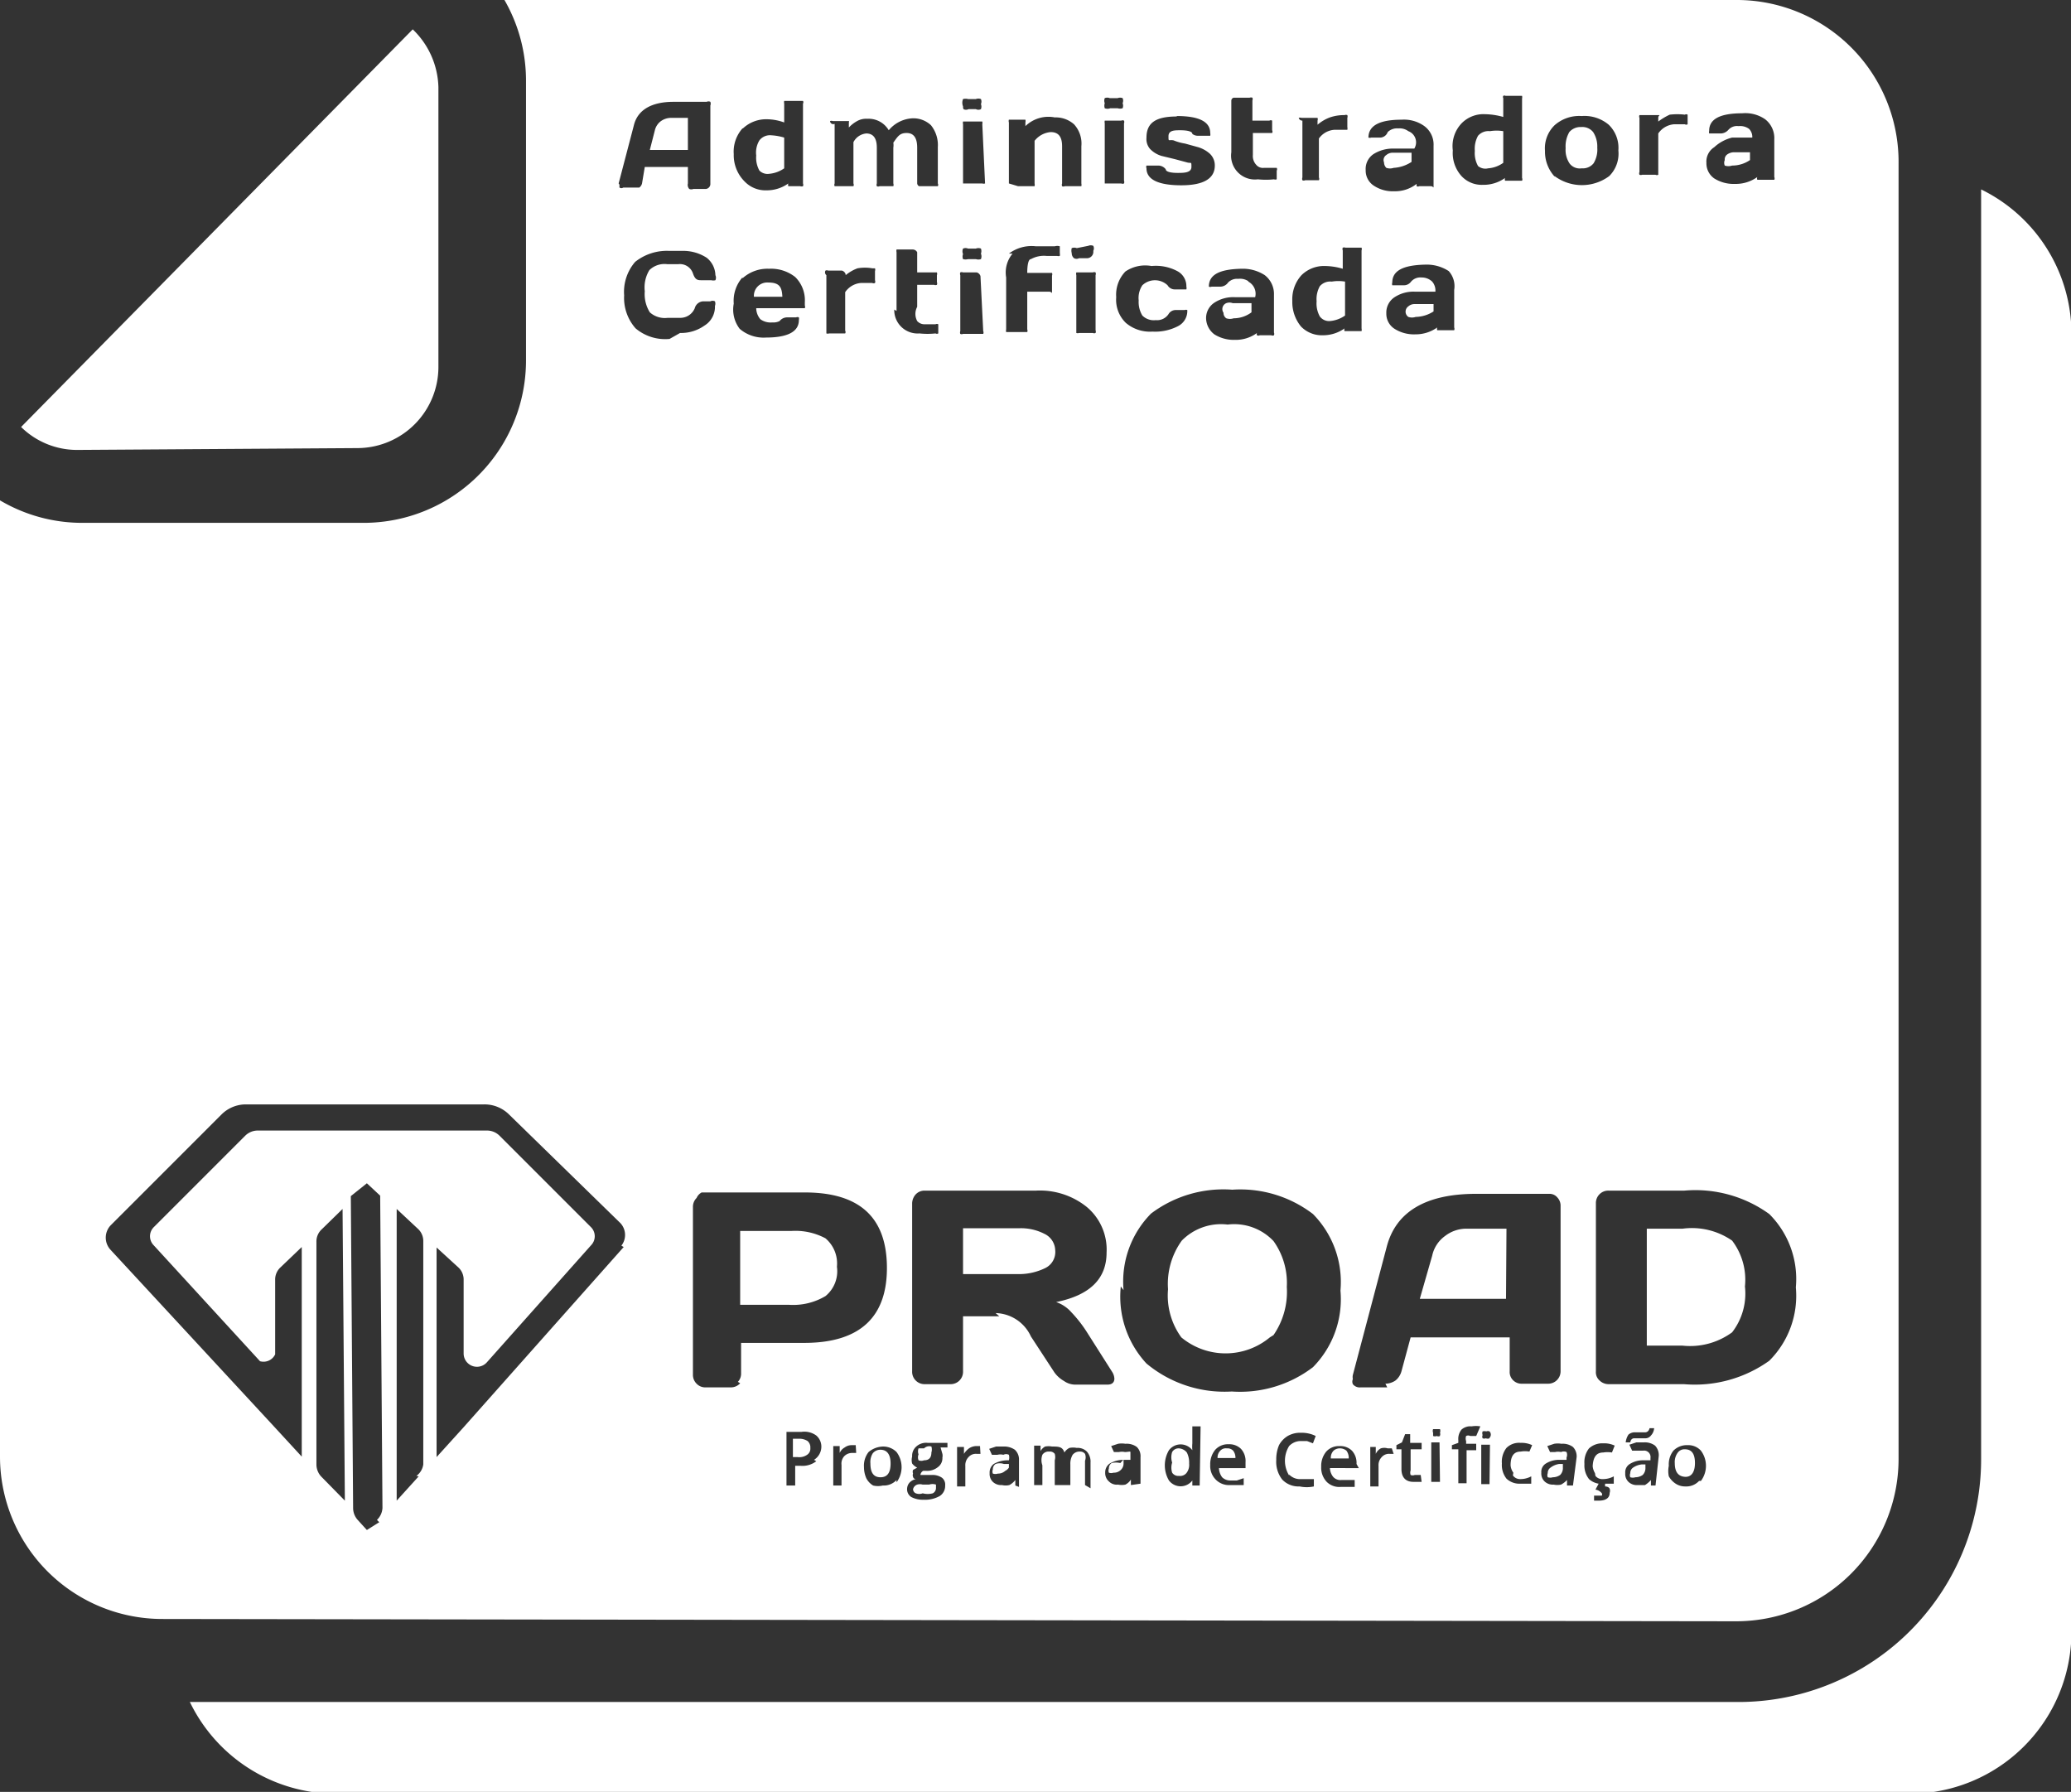 <svg xmlns="http://www.w3.org/2000/svg" viewBox="0 0 45.16 39.07"><rect x="0" y="0" width="45.16" height="39.07" fill="#333333" stroke="none"/><defs><style>.cls-1{fill:#fff;}</style></defs><title>logo-proad-w</title><g id="Layer_2" data-name="Layer 2"><g id="Camada_1" data-name="Camada 1"><path class="cls-1" d="M43.2,4.13l0,27.69a5.29,5.29,0,0,1-5.3,5.29l-33.76,0a3.54,3.54,0,0,0,3.15,2l34.34,0a3.53,3.53,0,0,0,3.54-3.52l0-28.25A3.51,3.51,0,0,0,43.2,4.13Z"/><path class="cls-1" d="M29.22,31.58a.2.2,0,0,0-.14.05.22.22,0,0,0-.06.17h.39a.26.26,0,0,0-.05-.17A.22.22,0,0,0,29.22,31.58Z"/><path class="cls-1" d="M29,7a.67.67,0,0,0,.33-.12V6.14a.88.88,0,0,0-.29,0,.3.3,0,0,0-.26.1.58.58,0,0,0-.07.33.58.58,0,0,0,.07.33A.25.25,0,0,0,29,7Z"/><path class="cls-1" d="M16.75,6.16a.29.29,0,0,0-.31.31h.62C17.05,6.26,17,6.16,16.75,6.16Z"/><path class="cls-1" d="M26.75,31.58a.16.16,0,0,0-.14.05.21.21,0,0,0-.06.16h.39a.25.25,0,0,0-.05-.16A.17.17,0,0,0,26.75,31.58Z"/><path class="cls-1" d="M30.18,3.54a.17.17,0,0,0,.05.12.25.25,0,0,0,.16,0,.79.79,0,0,0,.39-.13v-.2h-.4a.21.21,0,0,0-.15.05A.13.13,0,0,0,30.18,3.54Z"/><path class="cls-1" d="M19.2,31.61a.21.21,0,0,0-.17.08.36.36,0,0,0-.05.22c0,.2.07.3.22.3s.22-.1.22-.3S19.34,31.61,19.2,31.61Z"/><path class="cls-1" d="M26.68,6.82a.14.14,0,0,0,.06.12.25.25,0,0,0,.16,0,.65.65,0,0,0,.39-.13v-.2h-.41a.2.2,0,0,0-.14,0A.14.14,0,0,0,26.68,6.82Z"/><path class="cls-1" d="M32.85,26.79H32a.76.76,0,0,0-.49.16.71.71,0,0,0-.28.43l-.27.94h1.88Z"/><path class="cls-1" d="M22.77,26.9a1.12,1.12,0,0,0-.53-.12H21v1h1.25a1.3,1.3,0,0,0,.54-.13.39.39,0,0,0,.22-.39A.41.41,0,0,0,22.77,26.9Z"/><path class="cls-1" d="M16.77,3.79a.67.67,0,0,0,.33-.12V3a1.19,1.19,0,0,0-.28-.05.29.29,0,0,0-.26.11.51.51,0,0,0-.07.33.58.58,0,0,0,.07.33A.25.25,0,0,0,16.77,3.79Z"/><path class="cls-1" d="M25.71,31.58a.16.16,0,0,0-.15.08.37.37,0,0,0,0,.23.36.36,0,0,0,0,.22.16.16,0,0,0,.15.07.18.18,0,0,0,.16-.06.29.29,0,0,0,.06-.21v0a.48.48,0,0,0-.05-.24A.24.24,0,0,0,25.71,31.58Z"/><path class="cls-1" d="M21.89,31.92a.28.28,0,0,0-.18,0,.14.14,0,0,0-.06.12.12.12,0,0,0,0,.09.18.18,0,0,0,.11,0,.23.23,0,0,0,.16-.06A.2.2,0,0,0,22,32v-.08Z"/><path class="cls-1" d="M24.43,31.9a.41.41,0,0,0-.19,0,.14.14,0,0,0-.06.12.13.13,0,0,0,0,.09.15.15,0,0,0,.1,0,.21.21,0,0,0,.16-.06.19.19,0,0,0,.06-.15v-.08Z"/><path class="cls-1" d="M27.77,29.11a1.66,1.66,0,0,0,.29-1.05,1.57,1.57,0,0,0-.29-1,1.18,1.18,0,0,0-1-.36,1.2,1.2,0,0,0-1,.35,1.61,1.61,0,0,0-.3,1.06,1.55,1.55,0,0,0,.29,1.05,1.51,1.51,0,0,0,1.93,0Z"/><path class="cls-1" d="M20.15,31.58c-.06,0-.1,0-.12,0a.18.18,0,0,0,0,.13.17.17,0,0,0,0,.13.16.16,0,0,0,.12,0c.11,0,.16-.06.16-.17a.22.22,0,0,0,0-.13A.16.16,0,0,0,20.15,31.58Z"/><path class="cls-1" d="M19.91,32.47a.1.1,0,0,0,.06.09.21.21,0,0,0,.15,0,.43.43,0,0,0,.22,0,.13.13,0,0,0,.07-.11s0-.07,0-.08a.24.24,0,0,0-.15,0h-.14a.21.21,0,0,0-.12,0A.14.14,0,0,0,19.91,32.47Z"/><path class="cls-1" d="M18,28.26a.7.7,0,0,0,.25-.64A.72.72,0,0,0,18,27a1.39,1.39,0,0,0-.75-.16H16.14l0,1.61h1.07A1.38,1.38,0,0,0,18,28.26Z"/><path class="cls-1" d="M37.61,3.49a.15.15,0,0,0,0,.12.25.25,0,0,0,.16,0,.69.69,0,0,0,.39-.12V3.32H37.8a.26.26,0,0,0-.14.05A.13.13,0,0,0,37.61,3.49Z"/><path class="cls-1" d="M15,2.57h-.37a.38.38,0,0,0-.23.08.35.35,0,0,0-.12.19l-.11.43H15Z"/><path class="cls-1" d="M36.74,31.6a.18.18,0,0,0-.16.08.34.34,0,0,0-.06.22c0,.2.08.29.22.3s.22-.1.22-.3S36.89,31.6,36.74,31.6Z"/><path class="cls-1" d="M41.4,31.82l0-28.25A3.53,3.53,0,0,0,37.91,0L11,0a3.52,3.52,0,0,1,.47,1.77v6.1A3.54,3.54,0,0,1,7.9,11.4H1.79A3.52,3.52,0,0,1,0,10.91L0,31.76A3.54,3.54,0,0,0,3.53,35.3l34.33.05A3.54,3.54,0,0,0,41.4,31.82Zm-2.82-2.15a2.79,2.79,0,0,1-1.86.51H35.08a.28.28,0,0,1-.2-.08.24.24,0,0,1-.08-.2V26.24a.27.27,0,0,1,.28-.28h1.65a2.75,2.75,0,0,1,1.85.51,2,2,0,0,1,.58,1.6A2,2,0,0,1,38.58,29.67Zm-2.51,1.47a.26.26,0,0,1-.07.16.15.15,0,0,1-.13.06h-.06l-.06,0-.06,0h-.06s-.07,0-.08.09h-.1a.38.38,0,0,1,.06-.17.21.21,0,0,1,.13-.05h.07l.06,0,.06,0,.05,0s.07,0,.09-.09ZM38.14,2.81a.33.33,0,0,0-.23-.06.25.25,0,0,0-.22.08.23.23,0,0,1-.16.08h-.2l-.06,0a.14.14,0,0,1,0-.06c0-.25.23-.38.72-.38a.76.76,0,0,1,.5.13.52.52,0,0,1,.2.44v.82a.07.07,0,0,1,0,.06l-.06,0h-.25l-.06,0a.07.07,0,0,1,0-.06v0a.81.81,0,0,1-.49.15.79.79,0,0,1-.45-.12.4.4,0,0,1-.17-.34.37.37,0,0,1,.17-.34A.88.88,0,0,1,37.77,3h.44A.25.25,0,0,0,38.14,2.81Zm-2.39-.3.06,0h.29s0,0,.06,0,0,0,0,.06v.08a1.38,1.38,0,0,1,.25-.15,1.44,1.44,0,0,1,.33,0,.06.06,0,0,1,.06,0s0,0,0,0v.21a.05.05,0,0,1,0,0,.06.06,0,0,1-.06,0h-.24a.46.46,0,0,0-.34.2v.85s0,0,0,.05a.06.06,0,0,1-.06,0h-.29a.08.08,0,0,1-.06,0,.07.07,0,0,1,0-.06V2.57A.07.07,0,0,1,35.75,2.51Zm-3.87.17a.67.67,0,0,1,.51-.19,1.55,1.55,0,0,1,.39.06V2.14a.05.05,0,0,1,0-.05.05.05,0,0,1,.05,0h.3l.06,0a.14.14,0,0,1,0,.06V3.88a.07.07,0,0,1,0,.06l-.06,0h-.25l-.06,0a.07.07,0,0,1,0-.06v0a.81.81,0,0,1-.49.15.6.6,0,0,1-.46-.19.75.75,0,0,1-.19-.56A.72.72,0,0,1,31.88,2.68Zm-.17,3.64v.82a.08.08,0,0,1,0,.06l-.06,0h-.26l-.05,0a.09.09,0,0,1,0-.06v0a.81.81,0,0,1-.48.15.79.79,0,0,1-.45-.12.39.39,0,0,1-.18-.34.4.4,0,0,1,.18-.35.75.75,0,0,1,.45-.12h.44a.3.3,0,0,0-.07-.22A.33.33,0,0,0,31,6.05a.27.27,0,0,0-.23.09.19.19,0,0,1-.16.08h-.19l-.06,0a.09.09,0,0,1,0-.06c0-.26.24-.38.72-.39a.88.88,0,0,1,.51.14A.49.49,0,0,1,31.71,6.32Zm-1-3.46a.32.32,0,0,0-.22-.06.29.29,0,0,0-.23.08A.18.18,0,0,1,30.1,3h-.2a.09.09,0,0,1-.06,0,.08.08,0,0,1,0,0q0-.39.72-.39a.76.76,0,0,1,.5.14.5.5,0,0,1,.2.43v.82s0,0,0,.06,0,0-.06,0h-.25a.07.07,0,0,1-.06,0s0,0,0-.05v0a.76.76,0,0,1-.49.16.74.74,0,0,1-.44-.12.39.39,0,0,1-.18-.34.39.39,0,0,1,.17-.35.79.79,0,0,1,.45-.12h.44A.26.26,0,0,0,30.71,2.86Zm-2.39-.29a.09.09,0,0,1,.06,0h.29l.06,0a.09.09,0,0,1,0,.06v.09A.87.87,0,0,1,29,2.56a.93.93,0,0,1,.32-.05.08.08,0,0,1,.06,0,.09.09,0,0,1,0,.06v.2a.14.14,0,0,1,0,.06l-.06,0H29.1a.45.45,0,0,0-.34.19v.85a.07.07,0,0,1,0,.06l0,0h-.3a.07.07,0,0,1-.06,0,.08.08,0,0,1,0-.06V2.63A.08.08,0,0,1,28.32,2.57ZM28.38,6a.7.7,0,0,1,.52-.2,1.42,1.42,0,0,1,.38.06v-.4a.08.08,0,0,1,0-.06.09.09,0,0,1,.06,0h.3l.05,0a.09.09,0,0,1,0,.06V7.16a.14.14,0,0,1,0,.06l-.06,0h-.25l-.06,0a.07.07,0,0,1,0-.06v0a.81.81,0,0,1-.48.15.63.63,0,0,1-.47-.19.84.84,0,0,1-.19-.56A.78.78,0,0,1,28.38,6ZM26.9,2.13s0,0,.05,0h.3a.09.09,0,0,1,.06,0,.08.08,0,0,1,0,.06v.44h.37a.06.06,0,0,1,.06,0s0,0,0,.05v.16a.06.06,0,0,1,0,.06s0,0-.05,0h-.37v.48a.28.28,0,0,0,.07.21.19.19,0,0,0,.17.07h.23s0,0,.05,0a.06.06,0,0,1,0,.06v.14s0,0,0,.05a.09.09,0,0,1-.06,0,1.69,1.69,0,0,1-.35,0,.52.52,0,0,1-.58-.59V2.19A.07.07,0,0,1,26.9,2.13Zm.32,4A.33.33,0,0,0,27,6.08a.27.27,0,0,0-.22.08.21.21,0,0,1-.16.09h-.2a.07.07,0,0,1-.06,0s0,0,0,0c0-.26.23-.38.71-.39a.88.88,0,0,1,.51.14.52.52,0,0,1,.2.43v.82a.08.08,0,0,1,0,.06.07.07,0,0,1-.06,0h-.25a.06.06,0,0,1-.06,0,.05.05,0,0,1,0-.05v0a.78.78,0,0,1-.48.15.79.79,0,0,1-.45-.12.45.45,0,0,1-.18-.34.4.4,0,0,1,.18-.35.75.75,0,0,1,.45-.12h.44A.3.3,0,0,0,27.22,6.14Zm-1.56-3.6c.48,0,.73.12.73.37a.14.14,0,0,1,0,.06l-.06,0h-.2A.2.2,0,0,1,26,2.92c0-.06-.13-.08-.26-.08s-.26,0-.26.13,0,.07.11.09a1.09,1.09,0,0,0,.25.07l.29.08a.68.68,0,0,1,.25.14.35.35,0,0,1,.11.26c0,.28-.24.43-.73.43S25,3.92,25,3.67a.08.08,0,0,1,0-.06s0,0,.06,0h.2a.21.21,0,0,1,.16.08c0,.06.13.08.26.08s.3,0,.3-.13,0-.07-.1-.1l-.26-.07-.29-.07a.58.58,0,0,1-.25-.15A.33.33,0,0,1,25,3C25,2.68,25.2,2.54,25.66,2.54ZM25.11,5.8a1,1,0,0,1,.56.11.37.37,0,0,1,.2.34.11.11,0,0,1,0,.06l-.06,0h-.2a.18.18,0,0,1-.15-.09.4.4,0,0,0-.55,0,.5.5,0,0,0-.08.33.57.57,0,0,0,.08.33.35.35,0,0,0,.29.1.3.3,0,0,0,.28-.13.18.18,0,0,1,.15-.09h.2a.09.09,0,0,1,.06,0,.08.08,0,0,1,0,0,.37.37,0,0,1-.2.35,1.08,1.08,0,0,1-.56.12.81.81,0,0,1-.58-.19.7.7,0,0,1-.21-.56.73.73,0,0,1,.2-.56A.77.77,0,0,1,25.11,5.8ZM24.51,4a.07.07,0,0,1-.06,0h-.3l-.06,0a.08.08,0,0,1,0,0V2.69a.14.14,0,0,1,0-.06l.06,0h.3a.07.07,0,0,1,.06,0,.08.08,0,0,1,0,.06V3.94A.08.08,0,0,1,24.51,4Zm-.42-1.86a.14.14,0,0,1,.11,0h.17a.15.15,0,0,1,.11,0,.14.14,0,0,1,0,.11v0a.15.15,0,0,1,0,.11.18.18,0,0,1-.11,0h-.16a.16.16,0,0,1-.12,0,.18.18,0,0,1,0-.11v0A.15.15,0,0,1,24.09,2.14Zm-.36,3.22a.14.14,0,0,1,.11,0,.12.12,0,0,1,0,.11v0a.14.14,0,0,1-.15.16h-.16a.12.12,0,0,1-.11,0,.14.14,0,0,1-.05-.11v0a.21.21,0,0,1,0-.11.15.15,0,0,1,.11,0Zm.16,1.84a.08.08,0,0,1,0,.06.07.07,0,0,1-.06,0h-.3a.09.09,0,0,1-.06,0,.08.08,0,0,1,0,0V6a.11.11,0,0,1,0-.06l.06,0h.3a.07.07,0,0,1,.06,0,.08.08,0,0,1,0,.06ZM22,2.61l0,0h.3l.06,0a.14.14,0,0,1,0,.06v.08A.72.72,0,0,1,23,2.56a.6.6,0,0,1,.42.15.62.62,0,0,1,.16.48V4a.14.14,0,0,1,0,.06l-.06,0h-.3a.07.07,0,0,1-.06,0,.08.08,0,0,1,0-.06V3.19c0-.21-.08-.31-.25-.31a.5.5,0,0,0-.35.19V4a.14.14,0,0,1,0,.06l-.06,0h-.3L22,4A.09.09,0,0,1,22,4V2.67A.09.09,0,0,1,22,2.61Zm0,2.92a.82.82,0,0,1,.59-.16H23a.19.19,0,0,1,.11,0,.08.08,0,0,1,0,0v.15a.14.14,0,0,1,0,.06.11.11,0,0,1-.06,0H23l-.18,0a.59.59,0,0,0-.34.07c-.06,0-.08.15-.08.3v0h.48l.06,0a.08.08,0,0,1,0,.06V6.3s0,0,0,.06,0,0-.06,0h-.48v.82a.08.08,0,0,1,0,.06s0,0-.06,0H22l-.06,0a.14.14,0,0,1,0-.06V6.05A.64.64,0,0,1,22.08,5.53ZM21,2.16a.21.21,0,0,1,.11,0h.17a.15.15,0,0,1,.11,0,.14.14,0,0,1,0,.11v0a.15.15,0,0,1,0,.11.12.12,0,0,1-.11,0h-.16a.12.12,0,0,1-.11,0A.13.13,0,0,1,21,2.32v0A.21.21,0,0,1,21,2.16ZM21.48,4a.08.08,0,0,1,0,0,.09.09,0,0,1-.06,0h-.3L21,4A.14.14,0,0,1,21,4V2.71a.14.14,0,0,1,0-.06l.06,0h.3l.06,0a.14.14,0,0,1,0,.06ZM21,5.42a.14.14,0,0,1,.11,0h.17a.15.15,0,0,1,.11,0,.16.16,0,0,1,0,.11v0a.16.16,0,0,1,0,.12.18.18,0,0,1-.11,0h-.17a.21.21,0,0,1-.11,0,.15.15,0,0,1,0-.11v0A.15.15,0,0,1,21,5.42Zm.44,1.8a.07.07,0,0,1,0,.06l-.05,0H21a.07.07,0,0,1-.06,0,.08.08,0,0,1,0-.06V6a.08.08,0,0,1,0-.06.07.07,0,0,1,.06,0h.3a.12.12,0,0,1,.08.08ZM18.1,2.64a.08.08,0,0,1,.06,0h.29s.05,0,.06,0,0,0,0,.06v.08a.73.73,0,0,1,.18-.14.4.4,0,0,1,.22-.05.51.51,0,0,1,.47.25.72.72,0,0,1,.51-.26.56.56,0,0,1,.41.15.69.69,0,0,1,.15.48V4a.06.06,0,0,1,0,.06s0,0-.05,0h-.3l-.06,0A.08.08,0,0,1,20,4V3.22c0-.22-.08-.32-.23-.32s-.19.07-.29.21a.37.37,0,0,1,0,.11V4a.09.09,0,0,1,0,.06l0,0h-.3a.07.07,0,0,1-.06,0,.08.08,0,0,1,0-.06V3.22c0-.21-.08-.31-.23-.31a.35.35,0,0,0-.28.19V4a.07.07,0,0,1,0,.06l-.06,0h-.29l-.06,0a.07.07,0,0,1,0-.06V2.7A.07.07,0,0,1,18.1,2.64ZM18,5.9a.07.07,0,0,1,.06,0h.3a.12.12,0,0,1,.08.08V6a.87.87,0,0,1,.26-.15.93.93,0,0,1,.32,0l.06,0a.09.09,0,0,1,0,.06v.2a.08.08,0,0,1,0,.06.07.07,0,0,1-.06,0h-.25a.46.46,0,0,0-.34.2v.84a.06.06,0,0,1,0,.06s0,0-.05,0h-.3a.09.09,0,0,1-.06,0,.08.08,0,0,1,0,0V6A.08.08,0,0,1,18,5.9Zm-1.8-3.1a.74.74,0,0,1,.52-.2,1.14,1.14,0,0,1,.38.07V2.26a.14.14,0,0,1,0-.06l.06,0h.29s.05,0,.06,0a.06.06,0,0,1,0,.06V4a.08.08,0,0,1,0,.06.09.09,0,0,1-.06,0h-.26l0,0a.09.09,0,0,1,0-.06V4a.81.81,0,0,1-.48.15.63.63,0,0,1-.47-.19A.81.81,0,0,1,16,3.36.76.76,0,0,1,16.19,2.8Zm0,3.26a.81.81,0,0,1,.57-.2.85.85,0,0,1,.57.18.71.71,0,0,1,.21.55v.07a.08.08,0,0,1,0,.06l-.06,0h-1a.38.38,0,0,0,.09.24.38.38,0,0,0,.26.07A.3.3,0,0,0,17,7a.21.21,0,0,1,.16-.08h.2a.07.07,0,0,1,.06,0,.14.14,0,0,1,0,.06c0,.25-.24.38-.72.38a.8.8,0,0,1-.57-.19A.69.69,0,0,1,16,6.62.77.77,0,0,1,16.18,6.06ZM13.49,4l.33-1.26c.08-.34.38-.52.87-.52h.72a.09.09,0,0,1,.08,0,.11.11,0,0,1,0,.08V4a.11.11,0,0,1-.12.12h-.25a.12.12,0,0,1-.09,0A.13.13,0,0,1,15,4V3.64h-.94L14,4a.16.16,0,0,1-.06.09l-.09,0h-.26a.07.07,0,0,1-.08,0,.14.14,0,0,1,0-.06ZM7,32.19a.39.39,0,0,1-.1-.25l0-4.86a.36.36,0,0,1,.12-.28l.45-.44.05,6.36Zm1.27,1L8,33.36l-.2-.22a.39.39,0,0,1-.1-.25l-.05-6.81L8,25.8l.29.27.05,6.81A.39.39,0,0,1,8.22,33.14Zm.86-1-.48.53,0-6.36.46.43a.36.36,0,0,1,.12.28l0,4.86A.37.37,0,0,1,9.08,32.18Zm4.47-5-3.5,3.94-.58.64,0-4.57.47.43a.36.36,0,0,1,.12.28v1.6a.29.29,0,0,0,.51.19l2.27-2.55a.28.28,0,0,0,0-.39l-2-2a.39.39,0,0,0-.27-.11l-5,0a.39.39,0,0,0-.27.11l-2,2a.28.28,0,0,0,0,.39l2.32,2.53A.28.28,0,0,0,6,29.53V27.91a.36.36,0,0,1,.12-.28l.46-.44,0,4.57L6,31.13H6L2.41,27.25a.39.39,0,0,1,0-.53L4.83,24.3a.75.75,0,0,1,.53-.22l5.19,0a.76.76,0,0,1,.54.21l2.44,2.38A.38.38,0,0,1,13.55,27.16Zm1-19.8a1,1,0,0,1-.74-.23,1,1,0,0,1-.25-.72,1,1,0,0,1,.24-.73,1.11,1.11,0,0,1,.74-.24h.29a.94.94,0,0,1,.53.15A.5.5,0,0,1,15.6,6a.13.13,0,0,1,0,.11.18.18,0,0,1-.09,0H15.3c-.08,0-.14,0-.19-.15a.3.3,0,0,0-.32-.2h-.24a.47.47,0,0,0-.39.13.72.72,0,0,0-.1.46.75.75,0,0,0,.11.46.49.49,0,0,0,.39.12h.26a.34.34,0,0,0,.33-.21.2.2,0,0,1,.19-.15h.15a.11.11,0,0,1,.1,0,.14.14,0,0,1,0,.1.48.48,0,0,1-.23.43.88.88,0,0,1-.53.16Zm1.54,22.77a.27.27,0,0,1-.2.09h-.55a.26.26,0,0,1-.2-.08.27.27,0,0,1-.08-.19l0-3.67a.27.27,0,0,1,.08-.19A.25.25,0,0,1,15.3,26h2.25c1.18,0,1.78.53,1.79,1.62s-.58,1.65-1.77,1.66H16.16v.66A.26.26,0,0,1,16.09,30.13Zm1.66,1.7a.49.49,0,0,1-.34.1h-.12v.43h-.19V31.22h.33a.44.44,0,0,1,.32.08.32.32,0,0,1,.11.26A.34.34,0,0,1,17.75,31.83Zm.87-.18h-.08a.24.24,0,0,0-.18.07.24.24,0,0,0-.06.19v.45h-.18v-.86h.14l0,.15h0a.25.25,0,0,1,.11-.12.25.25,0,0,1,.15-.05h.09Zm.88.59a.38.38,0,0,1-.3.12.46.46,0,0,1-.21,0,.39.39,0,0,1-.15-.16.6.6,0,0,1-.05-.24.48.48,0,0,1,.1-.33.51.51,0,0,1,.31-.12.41.41,0,0,1,.3.12.55.55,0,0,1,0,.66Zm0-25.49V5.5a.14.14,0,0,1,0-.06s0,0,.06,0h.29A.11.11,0,0,1,20,5.5v.44h.37l.06,0a.08.08,0,0,1,0,.06v.15a.08.08,0,0,1,0,.06.07.07,0,0,1-.06,0H20v.48A.33.33,0,0,0,20,7a.21.21,0,0,0,.17.07h.23a.07.07,0,0,1,.06,0s0,0,0,.06v.14a.06.06,0,0,1,0,0,.06.06,0,0,1-.06,0,1.62,1.62,0,0,1-.35,0A.51.51,0,0,1,19.5,6.75Zm1,24.92a.19.19,0,0,1,0,.08.24.24,0,0,1-.1.21.37.37,0,0,1-.25.08h-.07a.12.12,0,0,0-.06.09s0,0,0,0l.1,0h.15a.36.36,0,0,1,.22.06.19.19,0,0,1,.07.17.26.26,0,0,1-.12.23.65.65,0,0,1-.35.08.54.54,0,0,1-.27-.06.2.2,0,0,1-.09-.18.21.21,0,0,1,.05-.13.27.27,0,0,1,.14-.08s-.05,0-.06-.05a.09.09,0,0,1,0-.07.11.11,0,0,1,0-.08L20,32a.31.31,0,0,1-.11-.09.28.28,0,0,1,0-.15.27.27,0,0,1,.09-.22.32.32,0,0,1,.25-.08h.43v.1l-.15,0Zm.83,0h-.08a.21.21,0,0,0-.18.07.25.25,0,0,0-.07.19v.45h-.18v-.86h.15l0,.15h0a.43.43,0,0,1,.11-.12.3.3,0,0,1,.15-.05h.09Zm.76.69,0-.12h0a.4.4,0,0,1-.13.11.35.35,0,0,1-.16,0,.26.26,0,0,1-.2-.07.24.24,0,0,1-.07-.19.23.23,0,0,1,.09-.2.61.61,0,0,1,.31-.08H22v0a.24.24,0,0,0,0-.12.13.13,0,0,0-.12,0,.27.27,0,0,0-.13,0l-.12,0-.06-.13.15-.05.16,0a.41.41,0,0,1,.25.07.29.29,0,0,1,.09.23v.58Zm-.35-3.69H21V29.9a.27.27,0,0,1-.28.28h-.55a.27.27,0,0,1-.28-.28l0-3.66a.3.3,0,0,1,.08-.2.26.26,0,0,1,.19-.08l2.43,0a1.63,1.63,0,0,1,1.1.35,1.21,1.21,0,0,1,.44,1c0,.57-.36.93-1.1,1.08a.77.77,0,0,1,.33.22,2.83,2.83,0,0,1,.35.45l.54.85a.3.3,0,0,1,.05.15c0,.08-.05.13-.15.13h-.71a.43.43,0,0,1-.24-.08.65.65,0,0,1-.21-.19l-.51-.78A.87.87,0,0,0,21.71,28.63Zm1.87,3.68v-.53a.21.21,0,0,0,0-.15.13.13,0,0,0-.11-.05.19.19,0,0,0-.16.07.38.38,0,0,0-.05.21v.45H23v-.54a.26.26,0,0,0,0-.14.13.13,0,0,0-.12-.05.16.16,0,0,0-.15.07.34.34,0,0,0,0,.23v.43h-.18v-.86h.14l0,.12h0a.24.24,0,0,1,.1-.1.4.4,0,0,1,.15,0c.14,0,.23,0,.27.13h0a.27.27,0,0,1,.11-.1.42.42,0,0,1,.16,0,.28.28,0,0,1,.22.08.33.33,0,0,1,.08.24v.56Zm1,0,0-.12h0a.3.3,0,0,1-.12.11.38.38,0,0,1-.16,0,.24.24,0,0,1-.2-.07.24.24,0,0,1-.08-.19.23.23,0,0,1,.1-.2.6.6,0,0,1,.3-.08h.15v-.05c0-.06,0-.1,0-.12s-.06,0-.12,0a.32.32,0,0,0-.13,0l-.11,0-.06-.13.15-.05a.47.47,0,0,1,.16,0,.37.37,0,0,1,.25.07.28.28,0,0,1,.08.22v.58Zm-.16-4.25a2.11,2.11,0,0,1,.6-1.67,2.62,2.62,0,0,1,1.77-.52,2.61,2.61,0,0,1,1.76.53,2.11,2.11,0,0,1,.6,1.67,2.11,2.11,0,0,1-.6,1.67,2.62,2.62,0,0,1-1.77.53A2.66,2.66,0,0,1,25,29.73,2.14,2.14,0,0,1,24.44,28.05Zm1.66,4.26H26l0-.11h0a.32.32,0,0,1-.51,0,.65.65,0,0,1,0-.66.32.32,0,0,1,.51,0h0a.86.86,0,0,1,0-.15V31.1h.18Zm1-.38h-.58a.36.36,0,0,0,.07.2.25.25,0,0,0,.18.07l.14,0,.15-.05v.15l-.14,0h-.16a.4.4,0,0,1-.31-.12.42.42,0,0,1-.12-.32.49.49,0,0,1,.11-.33.37.37,0,0,1,.29-.12.36.36,0,0,1,.27.1.39.39,0,0,1,.1.29Zm.95.14a.33.33,0,0,0,.26.1h.14l.14,0v.16a.75.75,0,0,1-.31,0,.49.49,0,0,1-.38-.15.63.63,0,0,1-.13-.43.79.79,0,0,1,.06-.32.52.52,0,0,1,.19-.2.54.54,0,0,1,.29-.07.68.68,0,0,1,.32.07l-.06.16-.13-.05-.13,0a.35.35,0,0,0-.26.11.61.61,0,0,0,0,.64Zm1.52-.14H29a.33.33,0,0,0,.07.19.21.21,0,0,0,.18.07h.14l.15,0v.15l-.14,0h-.16a.39.39,0,0,1-.31-.11.45.45,0,0,1-.12-.33.49.49,0,0,1,.11-.33.37.37,0,0,1,.29-.12.36.36,0,0,1,.27.1.39.39,0,0,1,.1.29Zm.76-.31h-.08a.21.21,0,0,0-.18.07.25.25,0,0,0-.07.19v.45h-.18v-.86H30l0,.15h0a.25.25,0,0,1,.11-.12.25.25,0,0,1,.15,0h.09Zm-.14-1.45h-.58a.19.19,0,0,1-.17-.07.14.14,0,0,1,0-.11.22.22,0,0,1,0-.09l.74-2.8c.2-.76.85-1.15,1.95-1.15h1.59a.22.22,0,0,1,.18.08.26.26,0,0,1,.07.19V29.9a.27.27,0,0,1-.28.27h-.56a.26.26,0,0,1-.2-.08.25.25,0,0,1-.07-.19v-.74H30.76l-.2.74a.39.39,0,0,1-.13.2A.4.4,0,0,1,30.21,30.17ZM31,32.31l-.08,0h-.1c-.17,0-.26-.1-.26-.28V31.6h-.11v-.09l.12-.06.07-.18h.11v.19H31v.14h-.24v.46a.15.15,0,0,0,0,.1.12.12,0,0,0,.09,0l.13,0Zm.4,0h-.19v-.86h.18Zm0-1a.08.08,0,0,1-.07,0,.11.11,0,0,1-.08,0s0,0,0-.07a.11.11,0,0,1,0-.08l.08,0,.07,0a.11.11,0,0,1,0,.08A.08.08,0,0,1,31.4,31.3Zm.79,0-.13,0a.1.1,0,0,0-.09,0,.16.16,0,0,0,0,.11v.06h.22v.14h-.21v.72h-.18V31.6h-.14v-.09l.14-.05V31.4a.32.32,0,0,1,.07-.23.29.29,0,0,1,.22-.07.58.58,0,0,1,.19,0Zm.29,1.05H32.3v-.86h.19Zm0-1a.1.1,0,0,1-.08,0,.09.09,0,0,1-.07,0,.08.08,0,0,1,0-.07.11.11,0,0,1,0-.08.15.15,0,0,1,.08,0,.09.09,0,0,1,.07,0,.1.1,0,0,1,0,.14Zm.51.81a.19.19,0,0,0,.16.08.5.5,0,0,0,.24-.06v.16l-.11,0h-.13a.41.41,0,0,1-.3-.11.48.48,0,0,1-.1-.33.49.49,0,0,1,.1-.34.39.39,0,0,1,.31-.11.53.53,0,0,1,.25.05l-.06.14a.54.54,0,0,0-.19,0c-.15,0-.22.1-.22.3A.31.31,0,0,0,33,32.11Zm1.31.22h-.13l0-.12h0a.5.5,0,0,1-.13.1.38.38,0,0,1-.16,0,.26.26,0,0,1-.2-.07.24.24,0,0,1-.07-.19.21.21,0,0,1,.1-.2.54.54,0,0,1,.3-.08h.15v-.05a.16.16,0,0,0,0-.12.15.15,0,0,0-.12,0,.3.3,0,0,0-.13,0l-.11,0-.06-.13.15-.05a.47.47,0,0,1,.16,0,.37.37,0,0,1,.25.07.29.29,0,0,1,.08.22Zm-.4-28.54a.8.8,0,0,1-.21-.56.7.7,0,0,1,.21-.56.81.81,0,0,1,.59-.2.82.82,0,0,1,.59.19.7.7,0,0,1,.21.56.69.69,0,0,1-.2.56,1,1,0,0,1-1.19,0Zm.89,28.33a.19.19,0,0,0,.16.07.5.5,0,0,0,.24-.06v.16l-.11,0H35l0,.06s.08,0,.1.05a.13.13,0,0,1,0,.09c0,.11-.08.17-.24.17h-.1v-.11h.17a.06.06,0,0,0,0-.05s-.05-.07-.14-.08l.07-.13a.41.41,0,0,1-.21-.1.48.48,0,0,1-.1-.33.49.49,0,0,1,.1-.34.43.43,0,0,1,.31-.11.53.53,0,0,1,.25.05l-.06.15a.59.59,0,0,0-.19,0c-.15,0-.22.1-.23.3A.36.36,0,0,0,34.78,32.12Zm1.31.21H36l0-.12h0a.58.58,0,0,1-.13.11l-.16,0a.26.26,0,0,1-.2-.07.24.24,0,0,1-.07-.19.21.21,0,0,1,.1-.2.54.54,0,0,1,.3-.08h.15v-.05a.14.14,0,0,0-.16-.16l-.13,0-.11,0-.06-.13.15-.05.16,0a.37.37,0,0,1,.25.07.3.3,0,0,1,.08.23Zm.95-.1a.38.38,0,0,1-.3.12.37.37,0,0,1-.21-.06.46.46,0,0,1-.15-.16.56.56,0,0,1,0-.23.48.48,0,0,1,.1-.33.41.41,0,0,1,.31-.12.37.37,0,0,1,.29.12.55.55,0,0,1,0,.66Z"/><path class="cls-1" d="M36.69,26.79h-.78v2.55h.78a1.55,1.55,0,0,0,1.08-.29,1.38,1.38,0,0,0,.28-1,1.41,1.41,0,0,0-.28-1A1.54,1.54,0,0,0,36.69,26.79Z"/><path class="cls-1" d="M35.61,32a.14.14,0,0,0-.06.12.12.12,0,0,0,0,.09.18.18,0,0,0,.11,0,.28.28,0,0,0,.16-.05.21.21,0,0,0,.06-.16v-.07H35.8A.41.41,0,0,0,35.61,32Z"/><path class="cls-1" d="M34.48,2.77a.32.32,0,0,0-.26.11.62.62,0,0,0-.08.35.53.53,0,0,0,.09.34.28.28,0,0,0,.26.1.3.3,0,0,0,.26-.11.58.58,0,0,0,.08-.34.58.58,0,0,0-.09-.34A.3.3,0,0,0,34.48,2.77Z"/><path class="cls-1" d="M32.45,3.67a.64.64,0,0,0,.33-.12V2.86a.88.88,0,0,0-.29,0,.3.3,0,0,0-.26.1.58.58,0,0,0-.07.33.58.58,0,0,0,.07.33A.25.25,0,0,0,32.45,3.67Z"/><path class="cls-1" d="M30.71,6.68a.14.14,0,0,0-.06.11.14.14,0,0,0,.06.12.25.25,0,0,0,.16,0,.74.74,0,0,0,.39-.12V6.63h-.41A.2.2,0,0,0,30.71,6.68Z"/><path class="cls-1" d="M17.42,31.37h-.13v.4h.1a.3.3,0,0,0,.21-.05.16.16,0,0,0,.07-.15.18.18,0,0,0-.06-.15A.33.33,0,0,0,17.42,31.37Z"/><path class="cls-1" d="M33.81,32a.14.14,0,0,0-.06.12.12.12,0,0,0,0,.09.18.18,0,0,0,.11,0,.28.28,0,0,0,.16-.05.21.21,0,0,0,.06-.16v-.08H34A.41.41,0,0,0,33.81,32Z"/><path class="cls-1" d="M7.81,9.77A1.77,1.77,0,0,0,9.56,8l0-6.1A1.81,1.81,0,0,0,9,.64L.46,9.31a1.74,1.74,0,0,0,1.25.5Z"/></g></g></svg>